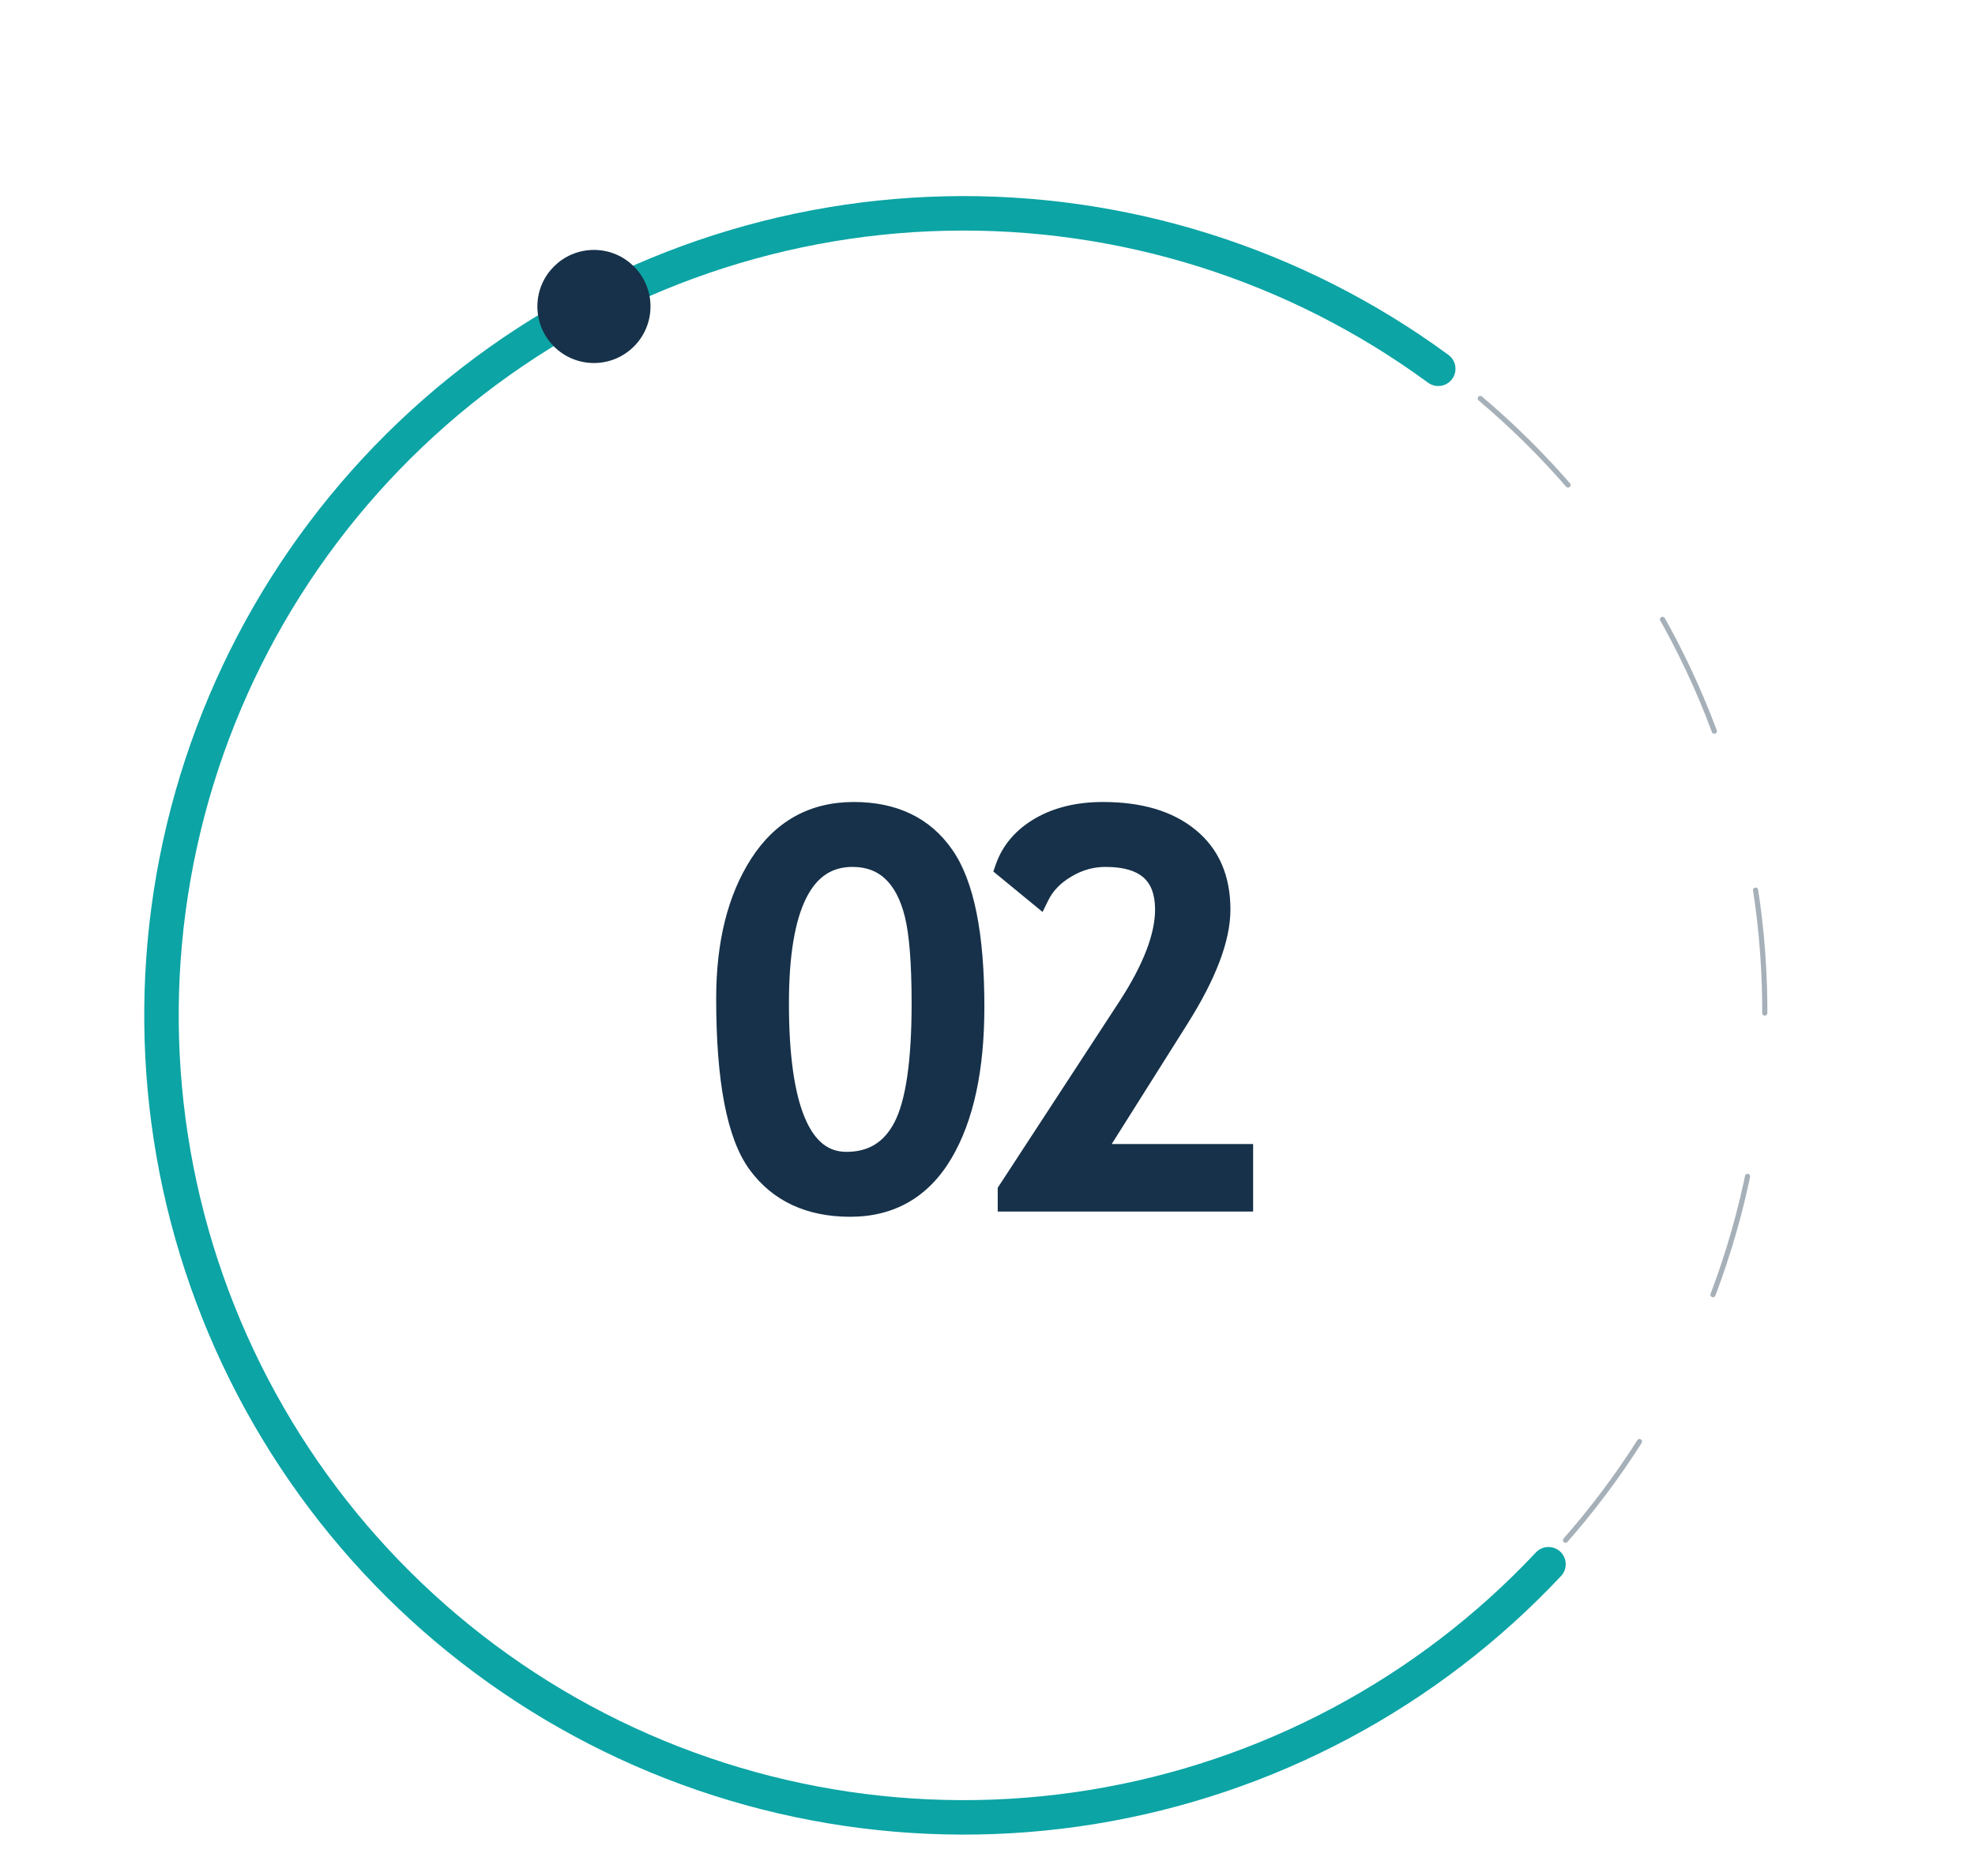 <?xml version="1.0" encoding="UTF-8"?> <svg xmlns="http://www.w3.org/2000/svg" width="259" height="246" viewBox="0 0 259 246" fill="none"> <path d="M95.268 130.967C95.268 123.759 96.728 117.885 99.648 113.345C102.568 108.805 106.674 106.536 111.966 106.536C117.213 106.536 121.148 108.429 123.772 112.216C126.418 116.003 127.741 122.618 127.741 132.062C127.741 140.183 126.361 146.582 123.601 151.259C120.84 155.912 116.803 158.239 111.487 158.239C106.172 158.239 102.134 156.357 99.374 152.593C96.637 148.829 95.268 141.621 95.268 130.967ZM102.112 131.583C102.112 145.476 105.077 152.422 111.008 152.422C114.407 152.422 116.905 150.882 118.502 147.803C120.099 144.723 120.897 139.328 120.897 131.617C120.897 126.302 120.589 122.401 119.973 119.915C119.358 117.428 118.365 115.546 116.996 114.269C115.628 112.991 113.894 112.353 111.795 112.353C105.34 112.353 102.112 118.763 102.112 131.583ZM132.189 157.555V156.186L147.895 132.131C151.18 127.089 152.823 122.812 152.823 119.299C152.823 114.668 150.211 112.353 144.987 112.353C143.139 112.353 141.405 112.843 139.786 113.824C138.166 114.782 136.991 116.003 136.261 117.485L131.847 113.858C132.623 111.623 134.14 109.843 136.398 108.52C138.679 107.197 141.428 106.536 144.645 106.536C149.458 106.536 153.222 107.653 155.937 109.889C158.651 112.102 160.008 115.238 160.008 119.299C160.008 123.063 158.206 127.808 154.602 133.534L143.344 151.395H162.985V157.555H132.189Z" fill="#163149"></path> <path d="M123.772 112.216L122.663 112.984L122.666 112.988L123.772 112.216ZM123.601 151.259L124.76 151.947L124.762 151.944L123.601 151.259ZM99.374 152.593L98.284 153.386L98.287 153.391L99.374 152.593ZM96.617 130.967C96.617 123.933 98.042 118.335 100.782 114.075L98.514 112.616C95.414 117.434 93.919 123.585 93.919 130.967H96.617ZM100.782 114.075C103.46 109.912 107.144 107.884 111.966 107.884V105.187C106.204 105.187 101.676 107.699 98.514 112.616L100.782 114.075ZM111.966 107.884C116.842 107.884 120.33 109.616 122.663 112.984L124.88 111.448C121.967 107.243 117.584 105.187 111.966 105.187V107.884ZM122.666 112.988C125.058 116.411 126.392 122.657 126.392 132.062H129.09C129.09 122.579 127.778 115.594 124.877 111.443L122.666 112.988ZM126.392 132.062C126.392 140.053 125.031 146.183 122.439 150.573L124.762 151.944C127.691 146.982 129.09 140.314 129.09 132.062H126.392ZM122.441 150.571C119.918 154.824 116.316 156.89 111.487 156.89V159.588C117.289 159.588 121.763 157.001 124.76 151.947L122.441 150.571ZM111.487 156.89C106.533 156.89 102.93 155.161 100.462 151.796L98.287 153.391C101.339 157.553 105.811 159.588 111.487 159.588V156.89ZM100.465 151.8C99.261 150.145 98.286 147.622 97.62 144.112C96.956 140.619 96.617 136.244 96.617 130.967H93.919C93.919 136.344 94.264 140.9 94.97 144.615C95.672 148.314 96.749 151.277 98.284 153.386L100.465 151.8ZM100.763 131.583C100.763 138.584 101.504 144.014 103.096 147.742C103.897 149.62 104.944 151.134 106.286 152.183C107.648 153.246 109.241 153.771 111.008 153.771V151.073C109.81 151.073 108.808 150.73 107.946 150.057C107.064 149.368 106.257 148.278 105.576 146.683C104.202 143.464 103.46 138.475 103.46 131.583H100.763ZM111.008 153.771C112.917 153.771 114.645 153.336 116.139 152.415C117.631 151.495 118.809 150.14 119.699 148.423L117.305 147.182C116.598 148.545 115.729 149.499 114.723 150.119C113.719 150.738 112.498 151.073 111.008 151.073V153.771ZM119.699 148.423C121.459 145.029 122.246 139.341 122.246 131.617H119.549C119.549 139.315 118.739 144.417 117.305 147.182L119.699 148.423ZM122.246 131.617C122.246 126.284 121.94 122.245 121.282 119.591L118.664 120.239C119.239 122.558 119.549 126.321 119.549 131.617H122.246ZM121.282 119.591C120.626 116.941 119.535 114.793 117.917 113.283L116.076 115.255C117.196 116.3 118.089 117.916 118.664 120.239L121.282 119.591ZM117.917 113.283C116.267 111.744 114.191 111.004 111.795 111.004V113.701C113.597 113.701 114.988 114.239 116.076 115.255L117.917 113.283ZM111.795 111.004C109.947 111.004 108.27 111.467 106.814 112.43C105.367 113.388 104.216 114.791 103.328 116.554C101.572 120.042 100.763 125.103 100.763 131.583H103.46C103.46 125.243 104.266 120.689 105.737 117.767C106.463 116.325 107.33 115.324 108.303 114.679C109.269 114.04 110.415 113.701 111.795 113.701V111.004ZM132.189 157.555H130.841V158.903H132.189V157.555ZM132.189 156.186L131.06 155.449L130.841 155.785V156.186H132.189ZM147.895 132.131L149.025 132.868L149.025 132.867L147.895 132.131ZM139.786 113.824L140.472 114.985L140.484 114.978L139.786 113.824ZM136.261 117.485L135.405 118.527L136.72 119.608L137.471 118.081L136.261 117.485ZM131.847 113.858L130.573 113.416L130.265 114.304L130.991 114.9L131.847 113.858ZM136.398 108.52L135.721 107.354L135.716 107.357L136.398 108.52ZM155.937 109.889L155.079 110.93L155.084 110.934L155.937 109.889ZM154.602 133.534L155.743 134.253L155.743 134.252L154.602 133.534ZM143.344 151.395L142.203 150.676L140.9 152.744H143.344V151.395ZM162.985 151.395H164.334V150.047H162.985V151.395ZM162.985 157.555V158.903H164.334V157.555H162.985ZM133.538 157.555V156.186H130.841V157.555H133.538ZM133.318 156.923L149.025 132.868L146.766 131.393L131.06 155.449L133.318 156.923ZM149.025 132.867C152.363 127.745 154.171 123.2 154.171 119.299H151.474C151.474 122.424 149.998 126.434 146.765 131.395L149.025 132.867ZM154.171 119.299C154.171 116.731 153.44 114.57 151.758 113.08C150.108 111.617 147.769 111.004 144.987 111.004V113.701C147.428 113.701 149.007 114.246 149.969 115.098C150.9 115.924 151.474 117.236 151.474 119.299H154.171ZM144.987 111.004C142.886 111.004 140.912 111.565 139.087 112.671L140.484 114.978C141.899 114.121 143.392 113.701 144.987 113.701V111.004ZM139.099 112.663C137.286 113.736 135.913 115.14 135.051 116.89L137.471 118.081C138.07 116.865 139.046 115.829 140.472 114.985L139.099 112.663ZM137.117 116.443L132.703 112.816L130.991 114.9L135.405 118.527L137.117 116.443ZM133.121 114.3C133.78 112.401 135.067 110.863 137.08 109.684L135.716 107.357C133.212 108.824 131.465 110.845 130.573 113.416L133.121 114.3ZM137.075 109.687C139.11 108.507 141.614 107.884 144.645 107.884V105.187C141.242 105.187 138.249 105.888 135.721 107.354L137.075 109.687ZM144.645 107.884C149.26 107.884 152.682 108.956 155.079 110.93L156.794 108.848C153.762 106.351 149.656 105.187 144.645 105.187V107.884ZM155.084 110.934C157.433 112.849 158.66 115.571 158.66 119.299H161.357C161.357 114.905 159.87 111.355 156.789 108.844L155.084 110.934ZM158.66 119.299C158.66 122.677 157.023 127.156 153.461 132.815L155.743 134.252C159.39 128.459 161.357 123.449 161.357 119.299H158.66ZM153.461 132.815L142.203 150.676L144.485 152.115L155.743 134.253L153.461 132.815ZM143.344 152.744H162.985V150.047H143.344V152.744ZM161.637 151.395V157.555H164.334V151.395H161.637ZM162.985 156.206H132.189V158.903H162.985V156.206Z" fill="#163149"></path> <path opacity="0.38" d="M39.401 191.981C26.304 172.82 19.912 149.865 21.22 126.693C22.528 103.52 31.463 81.431 46.634 63.866C61.804 46.301 82.358 34.246 105.093 29.579C127.829 24.913 151.469 27.896 172.332 38.065C193.195 48.234 210.109 65.017 220.44 85.801C230.771 106.584 233.937 130.201 229.447 152.972C224.957 175.743 213.063 196.389 195.616 211.696" stroke="#163149" stroke-width="0.674" stroke-linecap="round" stroke-dasharray="16.18 21.58"></path> <path d="M203.066 205.159C187.182 222.082 166.147 233.276 143.238 236.999C120.329 240.721 96.833 236.763 76.408 225.74C55.983 214.717 39.778 197.248 30.315 176.056C20.853 154.863 18.665 131.135 24.093 108.57C29.521 86.004 42.259 65.867 60.324 51.295C78.389 36.723 100.766 28.535 123.969 28.006C147.173 27.477 169.899 34.637 188.61 48.37" stroke="#0CA4A5" stroke-width="4.521" stroke-linecap="round"></path> <circle cx="77.888" cy="40.196" r="6.743" fill="#163149" stroke="#163149" stroke-width="1.349"></circle> </svg> 